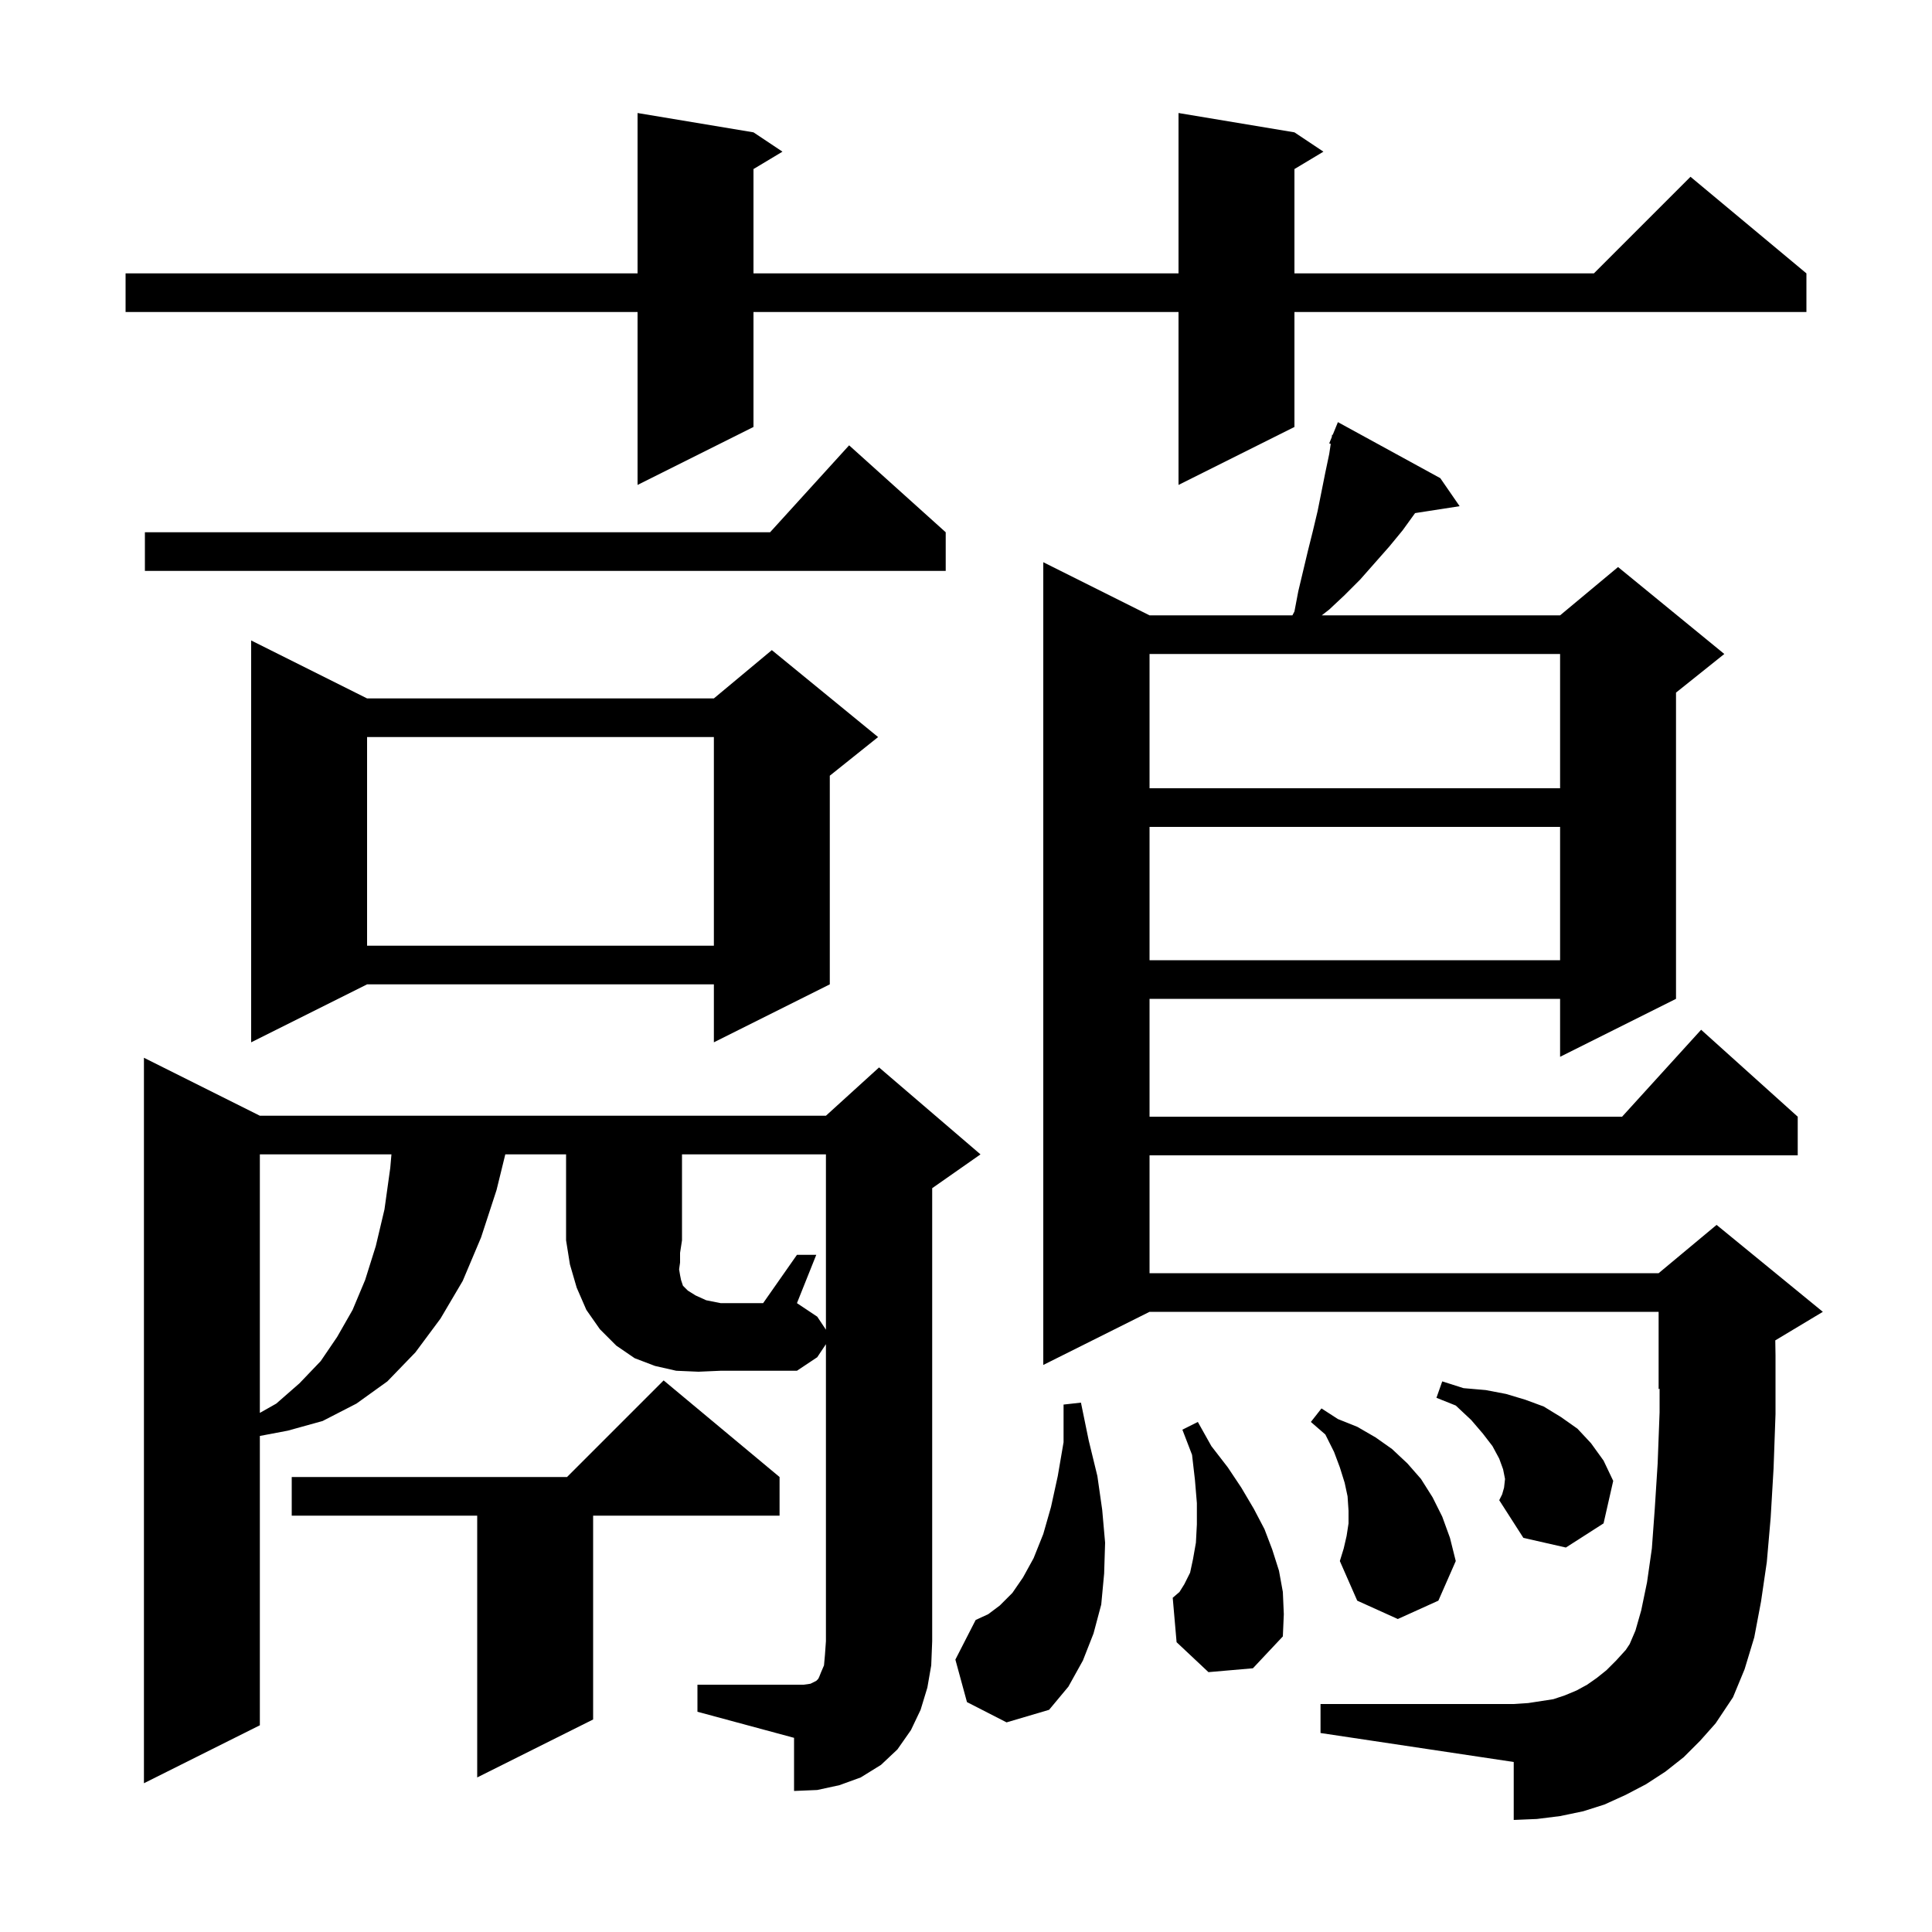 <svg xmlns="http://www.w3.org/2000/svg" xmlns:xlink="http://www.w3.org/1999/xlink" version="1.1" baseProfile="full" viewBox="0 0 200 200" width="200" height="200">
<g fill="black">
<path d="M 82.5 129.9 L 84.5 129.9 L 82.5 134.9 L 84.6 136.3 L 85.5 137.65 L 85.5 119.5 L 70.6 119.5 L 70.6 128.4 L 70.4 129.7 L 70.4 130.7 L 70.3 131.4 L 70.4 132.0 L 70.5 132.5 L 70.7 133.1 L 71.2 133.6 L 72.0 134.1 L 73.1 134.6 L 74.6 134.9 L 79.0 134.9 Z M 80.7 152.9 L 80.7 156.9 L 61.4 156.9 L 61.4 178.0 L 49.4 184.0 L 49.4 156.9 L 30.2 156.9 L 30.2 152.9 L 58.7 152.9 L 68.7 142.9 Z M 174.3 181.9 L 172.4 183.4 L 170.4 184.7 L 168.3 185.8 L 166.1 186.8 L 163.9 187.5 L 161.5 188.0 L 159.1 188.3 L 156.7 188.4 L 156.7 182.4 L 136.7 179.4 L 136.7 176.4 L 156.7 176.4 L 158.2 176.3 L 160.8 175.9 L 162.0 175.5 L 163.2 175.0 L 164.3 174.4 L 165.3 173.7 L 166.3 172.9 L 167.3 171.9 L 168.3 170.8 L 168.7 170.2 L 169.3 168.8 L 169.9 166.7 L 170.5 163.8 L 171.0 160.3 L 171.3 156.2 L 171.6 151.5 L 171.8 146.2 L 171.8 143.758 L 171.7 143.8 L 171.7 135.8 L 119.0 135.8 L 108.0 141.3 L 108.0 58.2 L 119.0 63.7 L 133.789 63.7 L 134.0 63.3 L 134.4 61.2 L 135.4 57.0 L 135.9 55.0 L 136.4 52.9 L 137.2 48.9 L 137.6 47.0 L 137.758 45.949 L 137.6 45.9 L 137.861 45.263 L 137.9 45.0 L 137.959 45.024 L 138.5 43.7 L 149.1 49.5 L 151.1 52.4 L 146.489 53.116 L 145.2 54.9 L 143.8 56.6 L 140.8 60.0 L 139.2 61.6 L 137.6 63.1 L 136.829 63.7 L 161.5 63.7 L 167.5 58.7 L 178.5 67.7 L 173.5 71.7 L 173.5 103.4 L 161.5 109.4 L 161.5 103.4 L 119.0 103.4 L 119.0 115.6 L 167.918 115.6 L 176.1 106.6 L 186.1 115.6 L 186.1 119.6 L 119.0 119.6 L 119.0 131.8 L 171.7 131.8 L 177.7 126.8 L 188.7 135.8 L 183.777 138.754 L 183.8 140.3 L 183.8 146.4 L 183.6 152.0 L 183.3 157.1 L 182.9 161.7 L 182.3 165.8 L 181.6 169.5 L 180.6 172.8 L 179.4 175.7 L 177.6 178.4 L 176.0 180.2 Z M 100.1 176.2 L 98.9 171.8 L 101.0 167.7 L 102.3 167.1 L 103.5 166.2 L 104.8 164.9 L 105.9 163.3 L 107.0 161.3 L 108.0 158.8 L 108.8 156.0 L 109.5 152.8 L 110.1 149.3 L 110.1 145.4 L 111.9 145.2 L 112.7 149.1 L 113.6 152.8 L 114.1 156.3 L 114.4 159.7 L 114.3 162.9 L 114.0 166.1 L 113.2 169.1 L 112.1 171.9 L 110.6 174.6 L 108.6 177.0 L 104.2 178.3 Z M 125.1 173.1 L 121.8 170.0 L 121.4 165.4 L 122.1 164.8 L 122.6 164.0 L 123.2 162.8 L 123.5 161.4 L 123.8 159.7 L 123.9 157.8 L 123.9 155.6 L 123.7 153.2 L 123.4 150.6 L 122.4 148.0 L 124.0 147.2 L 125.4 149.7 L 127.1 151.9 L 128.5 154.0 L 129.8 156.2 L 130.9 158.3 L 131.7 160.4 L 132.4 162.6 L 132.8 164.8 L 132.9 167.1 L 132.8 169.4 L 129.7 172.7 Z M 139.4 159.0 L 139.6 157.7 L 139.6 156.4 L 139.5 154.9 L 139.2 153.5 L 138.7 151.9 L 138.1 150.3 L 137.2 148.5 L 135.7 147.2 L 136.8 145.8 L 138.5 146.9 L 140.5 147.7 L 142.4 148.8 L 144.1 150.0 L 145.7 151.5 L 147.1 153.1 L 148.3 155.0 L 149.3 157.0 L 150.1 159.2 L 150.7 161.6 L 148.9 165.7 L 144.7 167.6 L 140.5 165.7 L 138.7 161.6 L 139.1 160.3 Z M 155.7 154.0 L 155.8 153.1 L 155.6 152.1 L 155.2 151.0 L 154.5 149.7 L 153.5 148.4 L 152.3 147.0 L 150.7 145.5 L 148.7 144.7 L 149.3 143.0 L 151.5 143.7 L 153.8 143.9 L 155.9 144.3 L 157.9 144.9 L 159.8 145.6 L 161.6 146.7 L 163.3 147.9 L 164.7 149.4 L 166.0 151.2 L 167.0 153.3 L 166.0 157.7 L 162.1 160.2 L 157.7 159.2 L 155.2 155.3 L 155.5 154.7 Z M 26.9 119.5 L 26.9 146.263 L 28.6 145.3 L 31.0 143.2 L 33.2 140.9 L 34.9 138.4 L 36.5 135.6 L 37.8 132.5 L 38.9 129.0 L 39.8 125.2 L 40.4 120.9 L 40.522 119.5 Z M 38.0 72.3 L 73.9 72.3 L 79.9 67.3 L 90.9 76.3 L 85.9 80.3 L 85.9 101.9 L 73.9 107.9 L 73.9 101.9 L 38.0 101.9 L 26.0 107.9 L 26.0 66.3 Z M 119.0 85.6 L 119.0 99.4 L 161.5 99.4 L 161.5 85.6 Z M 38.0 76.3 L 38.0 97.9 L 73.9 97.9 L 73.9 76.3 Z M 119.0 67.7 L 119.0 81.6 L 161.5 81.6 L 161.5 67.7 Z M 97.9 55.1 L 97.9 59.1 L 15.0 59.1 L 15.0 55.1 L 79.718 55.1 L 87.9 46.1 Z M 134.0 13.7 L 137.0 15.7 L 134.0 17.5 L 134.0 28.3 L 165.0 28.3 L 175.0 18.3 L 187.0 28.3 L 187.0 32.3 L 134.0 32.3 L 134.0 44.2 L 122.0 50.2 L 122.0 32.3 L 78.0 32.3 L 78.0 44.2 L 66.0 50.2 L 66.0 32.3 L 13.0 32.3 L 13.0 28.3 L 66.0 28.3 L 66.0 11.7 L 78.0 13.7 L 81.0 15.7 L 78.0 17.5 L 78.0 28.3 L 122.0 28.3 L 122.0 11.7 Z M 96.0 174.7 L 95.3 177.0 L 94.3 179.1 L 92.9 181.1 L 91.2 182.7 L 89.1 184.0 L 86.9 184.8 L 84.6 185.3 L 82.2 185.4 L 82.2 179.9 L 72.2 177.2 L 72.2 174.4 L 83.2 174.4 L 83.9 174.3 L 84.5 174.0 L 84.7 173.8 L 84.8 173.6 L 85.0 173.1 L 85.3 172.4 L 85.4 171.3 L 85.5 169.9 L 85.5 139.15 L 84.6 140.5 L 82.5 141.9 L 74.6 141.9 L 72.3 142.0 L 70.0 141.9 L 67.8 141.4 L 65.7 140.6 L 63.8 139.3 L 62.1 137.6 L 60.7 135.6 L 59.7 133.3 L 59.0 130.9 L 58.6 128.4 L 58.6 119.5 L 52.308 119.5 L 51.4 123.2 L 49.8 128.1 L 47.9 132.6 L 45.6 136.5 L 43.0 140.0 L 40.1 143.0 L 36.9 145.3 L 33.4 147.1 L 29.8 148.1 L 26.9 148.649 L 26.9 178.6 L 14.9 184.6 L 14.9 109.5 L 26.9 115.5 L 85.5 115.5 L 91.0 110.5 L 101.5 119.5 L 96.5 123.0 L 96.5 169.9 L 96.4 172.4 Z " />
</g>
</svg>
